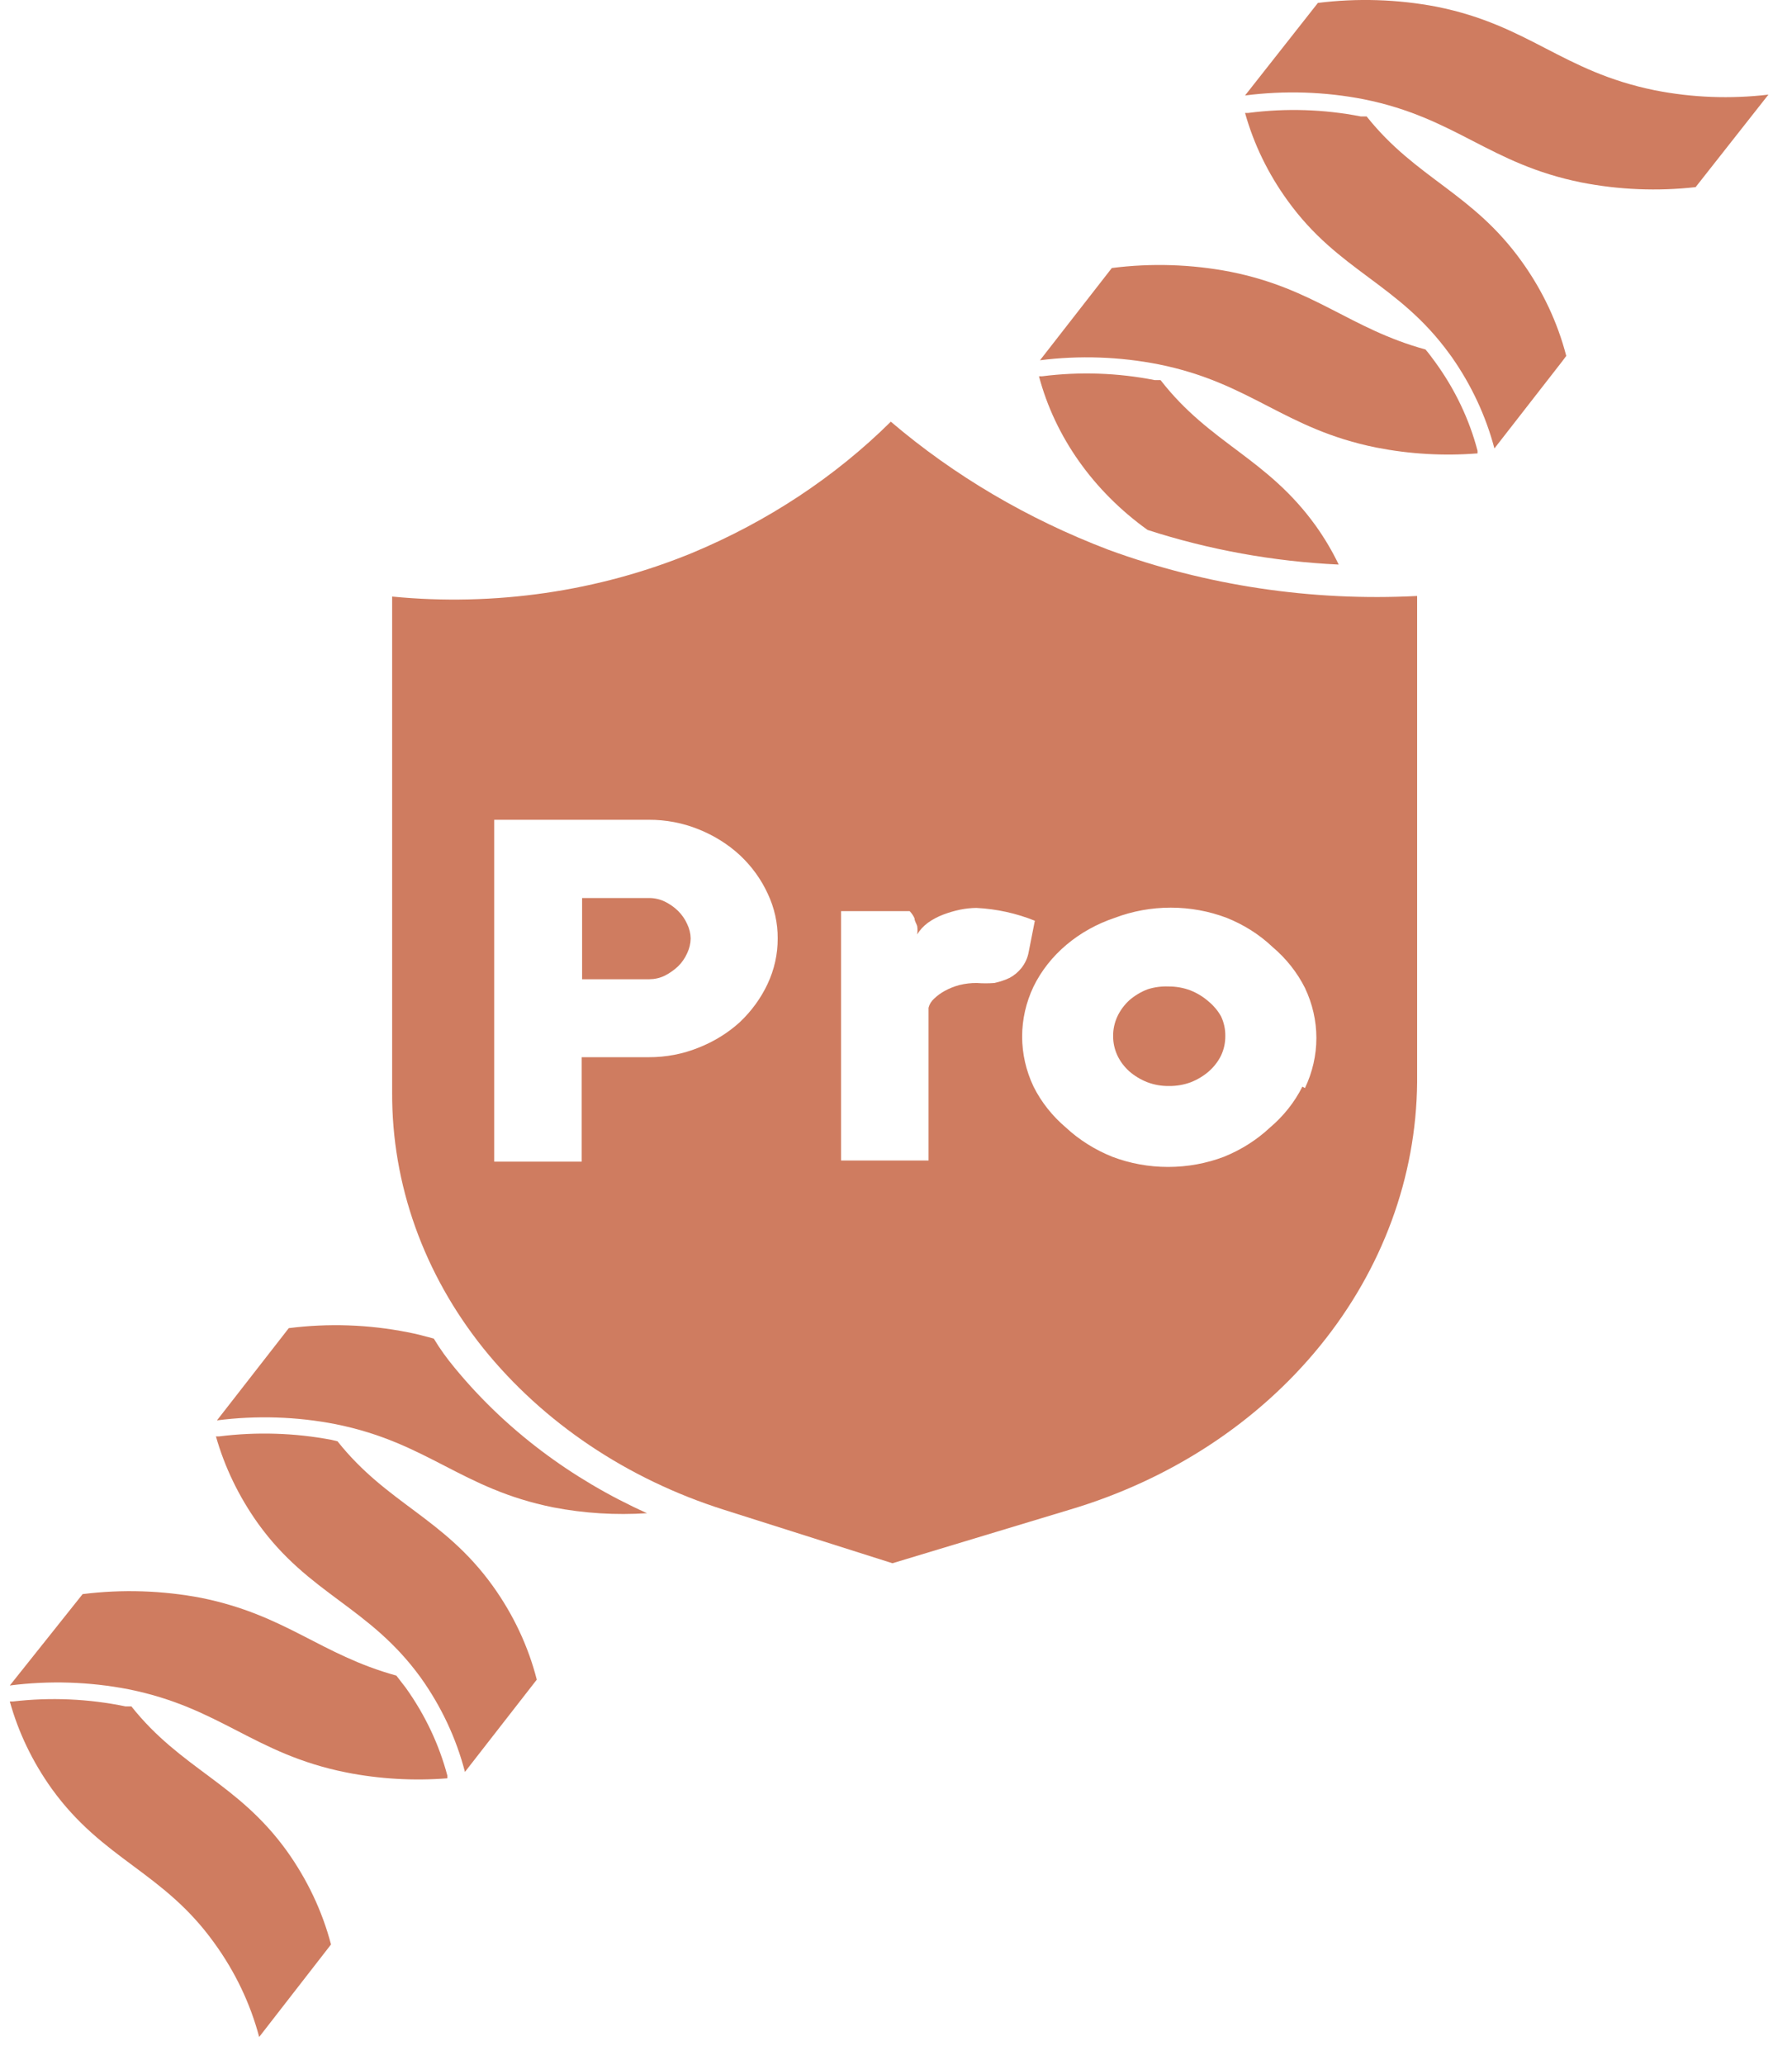 <svg xmlns="http://www.w3.org/2000/svg" fill="none" viewBox="0 0 46 53" height="53" width="46">
<path fill="#CF7C60" d="M42.475 2.316C40.088 1.83 39.262 0.65 36.875 0.172C35.874 -0.019 34.843 -0.051 33.83 0.075L31.96 2.45C32.974 2.32 34.005 2.352 35.006 2.547C37.384 3.025 38.219 4.205 40.597 4.683C41.559 4.871 42.549 4.912 43.526 4.802L45.395 2.428C44.422 2.544 43.433 2.506 42.475 2.316V2.316Z"></path>
<path fill="#CF7C60" d="M36.835 9.283C36.752 9.171 36.676 9.066 36.593 8.969C34.64 8.432 33.756 7.408 31.586 6.975C30.585 6.781 29.554 6.748 28.54 6.878L26.696 9.245C27.71 9.117 28.742 9.153 29.742 9.35C32.12 9.828 32.955 11.008 35.333 11.486C36.185 11.653 37.06 11.704 37.928 11.635V11.568C37.715 10.755 37.345 9.982 36.835 9.283V9.283Z"></path>
<path fill="#CF7C60" d="M35.081 2.988H34.931C33.982 2.803 33.004 2.773 32.044 2.898H31.96C32.182 3.693 32.548 4.45 33.045 5.138C34.364 6.975 35.891 7.259 37.218 9.096L37.267 9.163C37.773 9.886 38.142 10.678 38.361 11.508L40.105 9.268L40.205 9.133C39.983 8.277 39.6 7.461 39.07 6.721C37.802 4.944 36.358 4.593 35.081 2.988Z"></path>
<path fill="#CF7C60" d="M33.771 13.487C32.511 11.74 31.067 11.396 29.791 9.754H29.64C28.692 9.567 27.714 9.534 26.753 9.656H26.67C27.083 11.211 28.064 12.599 29.457 13.599C31.035 14.109 32.688 14.409 34.364 14.488C34.197 14.14 33.999 13.806 33.771 13.487V13.487Z"></path>
<path fill="#CF7C60" d="M11.669 35.098C11.477 34.867 11.302 34.628 11.135 34.351C10.918 34.292 10.701 34.232 10.459 34.187C9.459 33.989 8.427 33.954 7.413 34.083L5.569 36.45C6.583 36.319 7.614 36.352 8.615 36.547C10.993 37.025 11.828 38.205 14.206 38.683C14.995 38.835 15.804 38.885 16.609 38.832C14.656 37.954 12.963 36.675 11.669 35.098V35.098Z"></path>
<path fill="#CF7C60" d="M8.664 36.987L8.513 36.95C7.564 36.77 6.587 36.74 5.626 36.861H5.543C5.768 37.654 6.134 38.411 6.627 39.101C7.946 40.93 9.473 41.222 10.8 43.051C11.329 43.794 11.713 44.612 11.935 45.471L13.779 43.103C13.56 42.246 13.176 41.43 12.644 40.691C11.384 38.944 9.94 38.593 8.664 36.987Z"></path>
<path fill="#CF7C60" d="M10.416 43.312L10.174 42.999C8.221 42.461 7.345 41.446 5.167 41.005C4.166 40.814 3.135 40.781 2.121 40.908L0.252 43.253C1.266 43.123 2.297 43.156 3.298 43.35C5.676 43.828 6.511 45.008 8.889 45.485C9.741 45.653 10.616 45.703 11.484 45.635V45.568C11.272 44.767 10.911 44.005 10.416 43.312V43.312Z"></path>
<path fill="#CF7C60" d="M3.373 43.79H3.223C2.277 43.594 1.299 43.551 0.336 43.663H0.252C0.472 44.458 0.836 45.214 1.329 45.904C2.655 47.74 4.183 48.024 5.501 49.861C6.037 50.6 6.426 51.416 6.653 52.273L8.497 49.899C8.272 49.042 7.885 48.227 7.354 47.487C6.093 45.747 4.65 45.396 3.373 43.79Z"></path>
<path fill="#CF7C60" d="M31.011 25.689C30.877 25.573 30.722 25.48 30.552 25.413C30.375 25.347 30.185 25.314 29.993 25.315C29.808 25.308 29.624 25.333 29.451 25.39C29.281 25.457 29.125 25.551 28.992 25.666C28.86 25.787 28.755 25.929 28.683 26.084C28.609 26.243 28.572 26.413 28.574 26.585C28.572 26.756 28.609 26.927 28.683 27.085C28.755 27.239 28.86 27.378 28.992 27.496C29.125 27.611 29.281 27.705 29.451 27.772C29.628 27.839 29.818 27.872 30.01 27.869C30.201 27.871 30.392 27.838 30.569 27.772C30.739 27.705 30.894 27.611 31.028 27.496C31.162 27.378 31.27 27.239 31.345 27.085C31.419 26.927 31.455 26.756 31.453 26.585C31.456 26.413 31.419 26.243 31.345 26.084C31.262 25.935 31.149 25.801 31.011 25.689V25.689Z"></path>
<path fill="#CF7C60" d="M17.404 23.374C17.305 23.278 17.19 23.197 17.062 23.135C16.941 23.077 16.807 23.046 16.67 23.045H14.942V25.129H16.67C16.807 25.128 16.941 25.098 17.062 25.039C17.188 24.975 17.303 24.894 17.404 24.8C17.504 24.702 17.583 24.588 17.638 24.464C17.696 24.344 17.727 24.215 17.729 24.083C17.727 23.955 17.696 23.828 17.638 23.71C17.583 23.586 17.504 23.473 17.404 23.374V23.374Z"></path>
<path fill="#CF7C60" d="M28.45 14.107C26.384 13.32 24.493 12.207 22.867 10.821C21.436 12.238 19.703 13.383 17.768 14.189C15.361 15.179 12.7 15.566 10.066 15.309V28.034C10.056 30.391 10.876 32.69 12.411 34.605C13.95 36.513 16.101 37.956 18.578 38.742L22.909 40.116L27.457 38.742C30.037 37.976 32.285 36.506 33.884 34.538C35.484 32.571 36.356 30.205 36.377 27.773V15.294C33.669 15.434 30.96 15.028 28.45 14.107V14.107ZM19.704 25.249C19.535 25.61 19.295 25.941 18.995 26.227C18.692 26.504 18.332 26.727 17.935 26.884C17.532 27.048 17.093 27.132 16.65 27.13H14.931V29.811H12.686V21.037H16.65C17.093 21.035 17.532 21.119 17.935 21.283C18.333 21.442 18.692 21.668 18.995 21.948C19.297 22.232 19.537 22.564 19.704 22.926C19.878 23.292 19.966 23.686 19.963 24.084C19.965 24.483 19.877 24.88 19.704 25.249V25.249ZM25.921 25.092C25.795 25.152 25.66 25.197 25.521 25.226C25.374 25.237 25.226 25.237 25.078 25.226C24.926 25.224 24.774 25.242 24.628 25.278C24.496 25.313 24.37 25.363 24.252 25.428C24.15 25.483 24.058 25.551 23.977 25.629C23.906 25.693 23.857 25.773 23.835 25.861V29.781H21.59V23.382H23.351C23.404 23.437 23.447 23.5 23.476 23.568C23.476 23.636 23.526 23.703 23.543 23.762C23.555 23.834 23.555 23.907 23.543 23.979C23.613 23.865 23.706 23.764 23.819 23.68C23.938 23.595 24.07 23.525 24.211 23.471C24.351 23.418 24.496 23.375 24.645 23.344C24.782 23.316 24.921 23.301 25.062 23.299C25.581 23.325 26.09 23.437 26.564 23.628L26.405 24.435C26.379 24.58 26.316 24.718 26.222 24.838C26.142 24.94 26.04 25.026 25.921 25.092V25.092ZM33.432 27.885C33.233 28.281 32.95 28.639 32.597 28.938C32.262 29.251 31.863 29.505 31.421 29.684C30.967 29.857 30.479 29.946 29.985 29.946C29.492 29.946 29.004 29.857 28.55 29.684C28.106 29.505 27.703 29.252 27.365 28.938C27.012 28.639 26.729 28.281 26.531 27.885C26.338 27.478 26.238 27.041 26.238 26.6C26.238 26.159 26.338 25.722 26.531 25.316C26.729 24.912 27.016 24.548 27.374 24.246C27.733 23.943 28.155 23.708 28.617 23.553C29.071 23.381 29.559 23.292 30.052 23.292C30.545 23.292 31.033 23.381 31.487 23.553C31.931 23.73 32.331 23.984 32.664 24.3C33.017 24.599 33.3 24.957 33.498 25.353C33.691 25.759 33.791 26.196 33.791 26.637C33.791 27.079 33.691 27.516 33.498 27.922L33.432 27.885Z"></path>
</svg>
